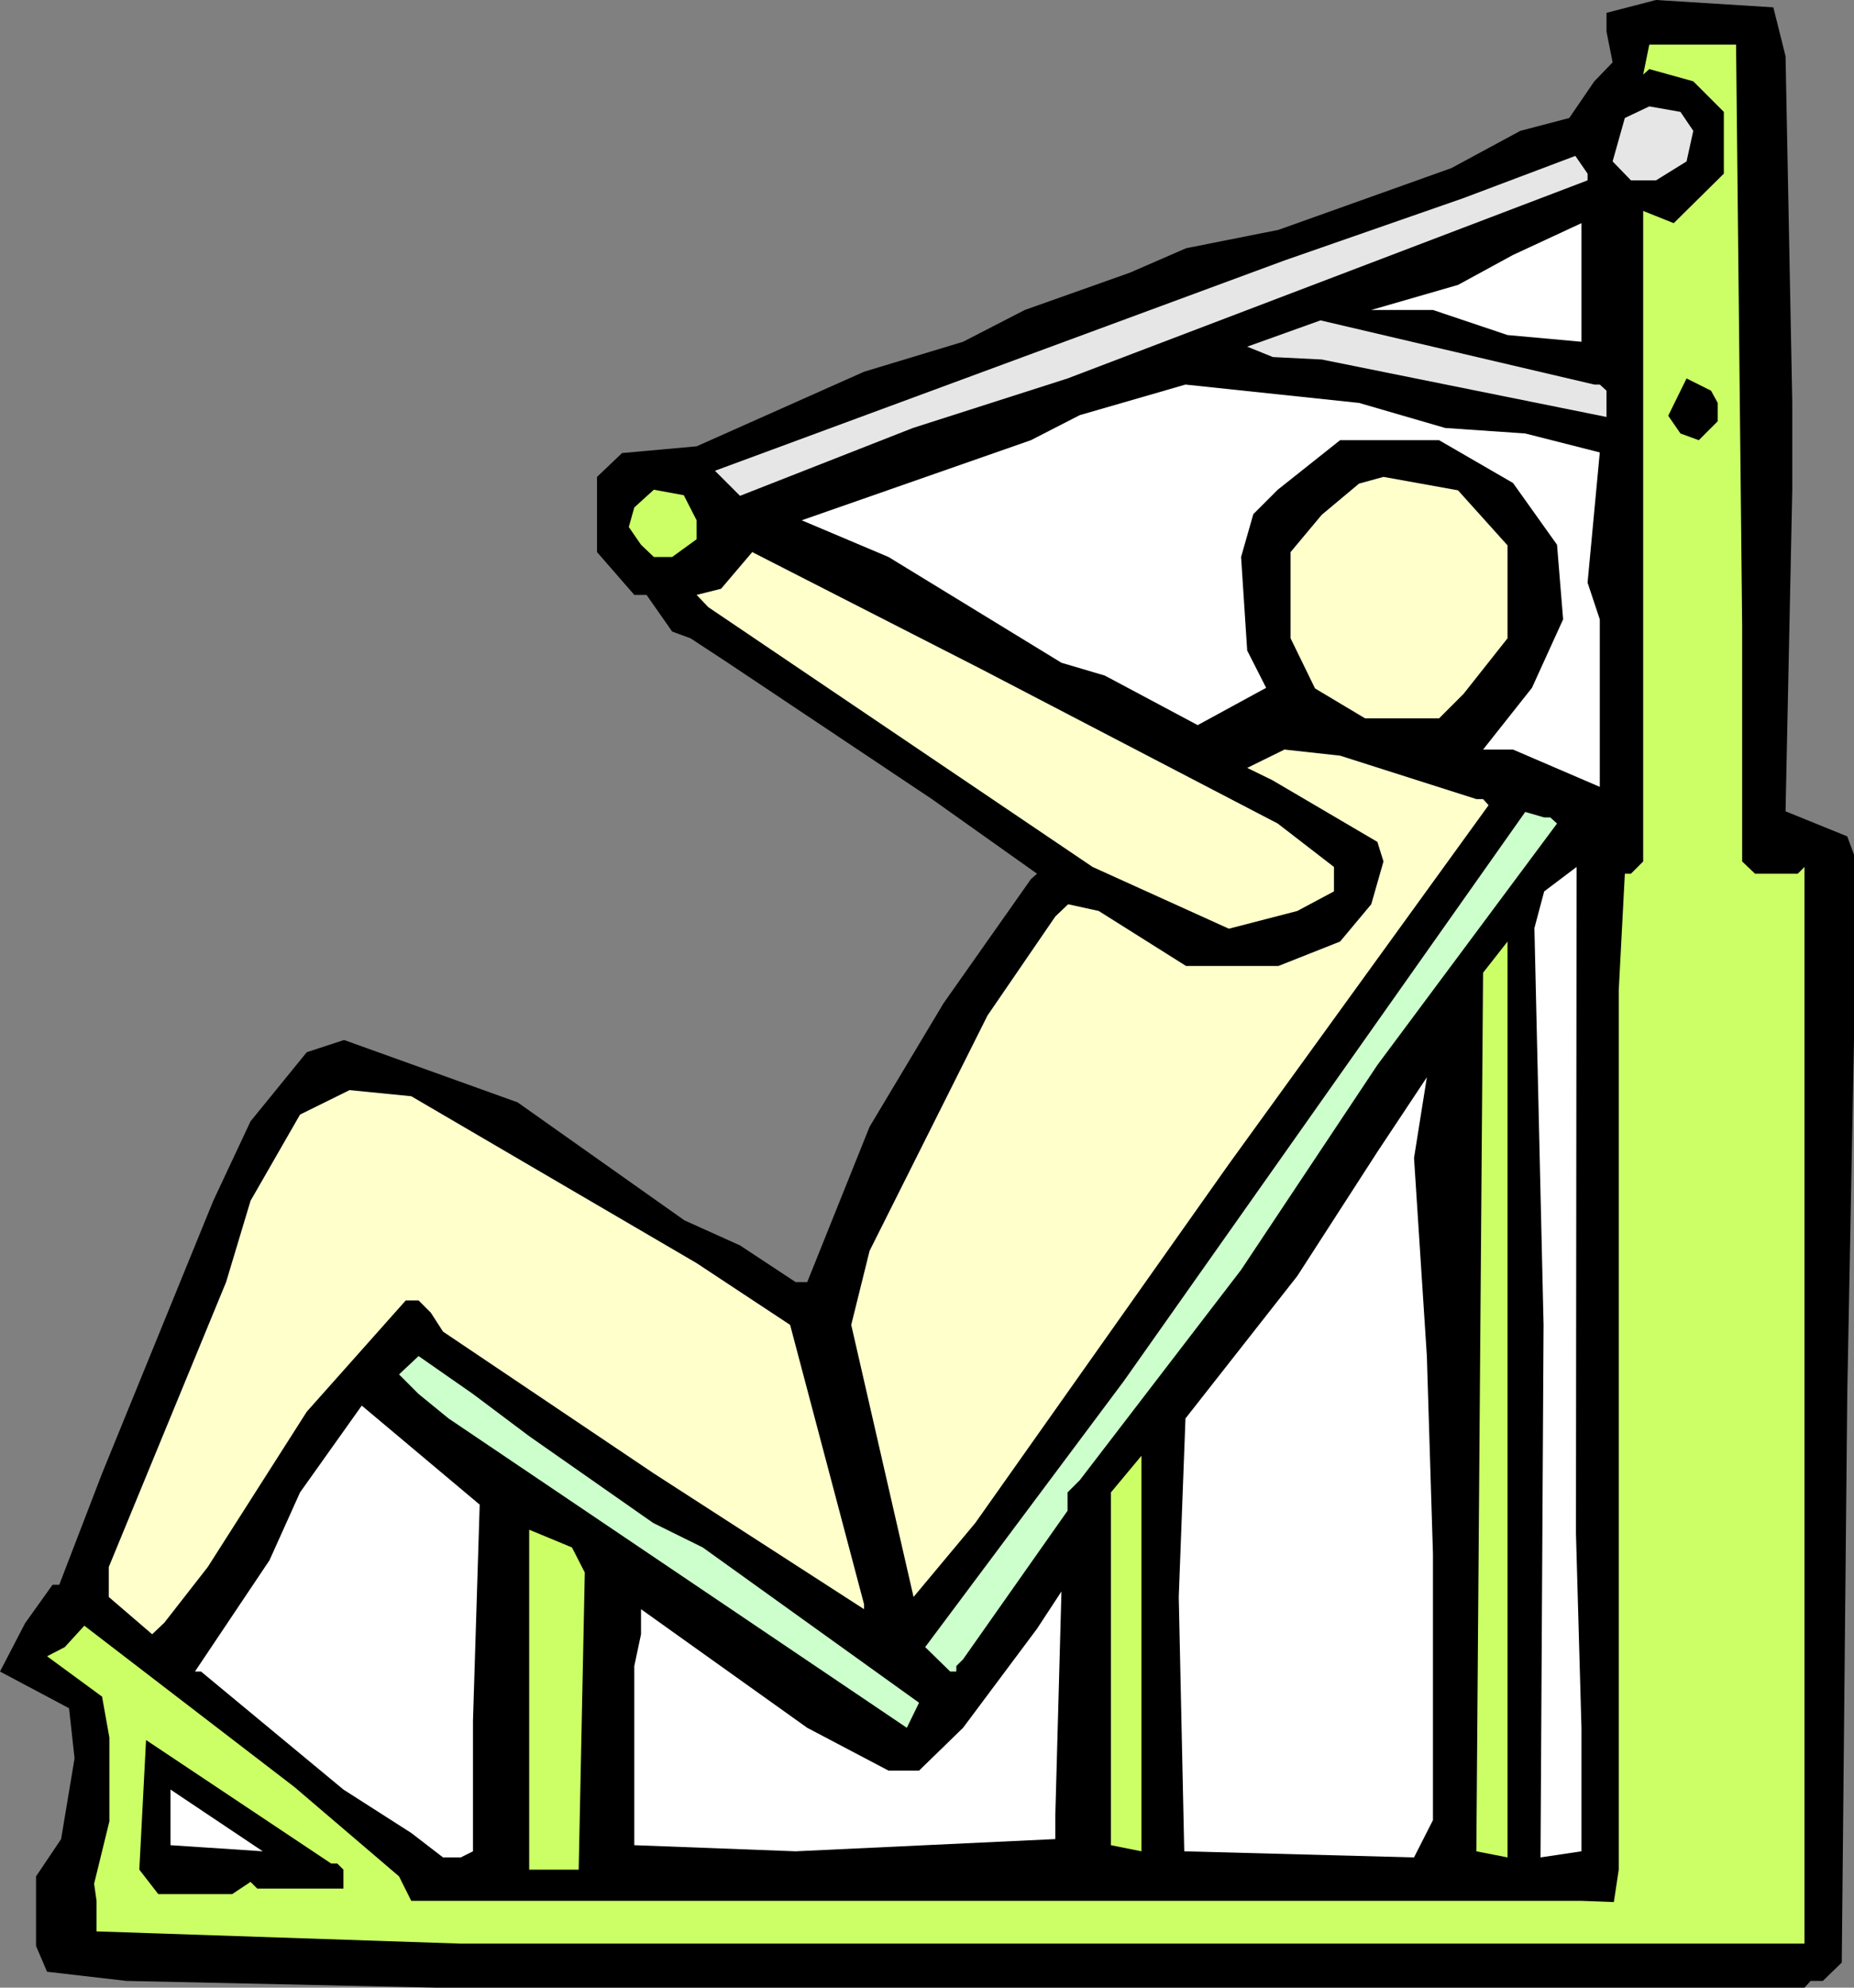 <?xml version="1.0" encoding="UTF-8" standalone="no"?>
<svg
   version="1.0"
   width="129.724mm"
   height="138.987mm"
   id="svg24"
   sodipodi:docname="Chest 05.wmf"
   xmlns:inkscape="http://www.inkscape.org/namespaces/inkscape"
   xmlns:sodipodi="http://sodipodi.sourceforge.net/DTD/sodipodi-0.dtd"
   xmlns="http://www.w3.org/2000/svg"
   xmlns:svg="http://www.w3.org/2000/svg">
  <rect width="100%" height="100%" fill="#808080" stroke="none"/>
  <sodipodi:namedview
     id="namedview24"
     pagecolor="#ffffff"
     bordercolor="#000000"
     borderopacity="0.25"
     inkscape:showpageshadow="2"
     inkscape:pageopacity="0.0"
     inkscape:pagecheckerboard="0"
     inkscape:deskcolor="#d1d1d1"
     inkscape:document-units="mm" />
  <defs
     id="defs1">
    <pattern
       id="WMFhbasepattern"
       patternUnits="userSpaceOnUse"
       width="6"
       height="6"
       x="0"
       y="0" />
  </defs>
  <path
     style="fill:#000000;fill-opacity:1;fill-rule:evenodd;stroke:none"
     d="m 472.195,14.866 1.778,91.618 v 22.945 l -1.778,84.993 16.322,6.625 1.778,4.847 V 274.853 l -1.778,93.395 -1.454,150.434 -5.01,4.848 h -3.232 l -1.616,1.777 H 115.382 l -81.931,-1.777 -21.008,-2.424 -2.909,-6.787 V 495.899 L 16.16,486.042 19.715,464.713 18.261,451.463 0,441.768 6.626,429.003 13.898,418.824 h 1.778 l 11.312,-29.408 29.411,-72.066 9.858,-21.006 14.867,-18.259 9.858,-3.232 45.894,16.481 44.117,31.186 14.706,6.625 14.706,9.695 h 3.07 l 16.483,-41.042 19.554,-32.64 23.109,-32.801 1.616,-1.454 -27.795,-19.713 -53.974,-36.033 -9.858,-6.463 -4.848,-1.777 -6.787,-9.695 h -3.232 l -9.858,-11.311 v -19.875 l 6.626,-6.302 19.715,-1.777 44.278,-19.713 26.179,-7.918 16.322,-8.402 27.795,-9.857 14.867,-6.463 24.402,-4.847 45.733,-16.32 18.261,-9.857 12.928,-3.393 6.626,-9.695 4.848,-5.009 -1.616,-8.079 V 3.393 L 437.936,0 468.963,1.939 Z"
     id="path1" />
  <path
     style="fill:#ccff66;fill-opacity:1;fill-rule:evenodd;stroke:none"
     d="m 460.721,165.461 v 62.21 l 3.394,3.232 h 11.312 l 1.778,-1.777 v 284.548 h -355.358 l -96.313,-3.232 v -8.079 l -0.646,-4.524 4.04,-16.481 v -22.137 l -1.939,-10.826 -14.544,-10.664 4.686,-2.424 5.171,-5.655 55.59,42.658 27.634,23.591 3.232,6.463 h 309.464 l 8.565,0.323 1.293,-8.564 V 261.765 l 1.616,-30.862 h 1.616 l 3.232,-3.232 V 55.746 l 8.08,3.232 13.251,-13.088 V 29.57 l -8.08,-8.079 -11.635,-3.232 -1.616,1.454 1.616,-7.918 h 22.947 z"
     id="path2" />
  <path
     style="fill:#e6e6e6;fill-opacity:1;fill-rule:evenodd;stroke:none"
     d="m 447.793,34.579 -1.778,8.079 -8.08,5.009 h -6.626 l -4.848,-5.009 3.232,-11.472 6.464,-3.07 8.242,1.454 z"
     id="path3" />
  <path
     style="fill:#e6e6e6;fill-opacity:1;fill-rule:evenodd;stroke:none"
     d="m 419.836,47.667 -137.521,52.353 -40.885,13.088 -45.733,17.936 -6.626,-6.625 150.611,-55.585 47.349,-16.481 29.573,-11.149 3.232,4.686 z"
     id="path4" />
  <path
     style="fill:#ffffff;fill-opacity:1;fill-rule:evenodd;stroke:none"
     d="m 398.667,88.548 -19.715,-6.625 h -16.322 l 22.947,-6.625 14.544,-7.918 18.099,-8.402 V 90.325 Z"
     id="path5" />
  <path
     style="fill:#e6e6e6;fill-opacity:1;fill-rule:evenodd;stroke:none"
     d="m 423.068,101.636 1.778,1.616 v 6.948 l -75.306,-15.189 -12.928,-0.646 -6.787,-2.747 19.392,-6.948 72.397,16.966 z"
     id="path6" />
  <path
     style="fill:#000000;fill-opacity:1;fill-rule:evenodd;stroke:none"
     d="m 454.257,106.483 v 4.847 l -5.01,5.009 -4.848,-1.777 -3.232,-4.686 4.848,-9.857 6.464,3.232 z"
     id="path7" />
  <path
     style="fill:#ffffff;fill-opacity:1;fill-rule:evenodd;stroke:none"
     d="m 382.184,113.108 21.17,1.454 19.715,5.009 -3.232,34.417 3.232,9.695 v 44.274 l -22.947,-9.857 h -7.918 l 12.928,-16.32 8.242,-18.097 -1.616,-19.713 -11.635,-16.32 -19.554,-11.311 H 354.388 l -16.483,13.088 -6.464,6.463 -3.232,11.311 1.616,24.722 5.01,9.857 -18.099,9.857 -24.563,-13.088 -11.474,-3.393 -45.733,-27.954 -22.947,-9.695 60.6,-21.167 12.928,-6.625 27.957,-8.079 45.894,4.848 z"
     id="path8" />
  <path
     style="fill:#ffffcc;fill-opacity:1;fill-rule:evenodd;stroke:none"
     d="m 398.667,144.132 v 24.561 l -11.635,14.704 -6.464,6.463 h -19.554 l -13.251,-7.918 -6.464,-13.25 v -22.783 l 8.242,-9.857 9.858,-8.241 6.464,-1.777 19.715,3.555 z"
     id="path9" />
  <path
     style="fill:#ccff66;fill-opacity:1;fill-rule:evenodd;stroke:none"
     d="m 184.224,137.507 v 5.009 l -6.464,4.686 h -4.848 l -3.394,-3.232 -3.232,-4.686 1.454,-5.171 5.171,-4.686 7.918,1.454 z"
     id="path10" />
  <path
     style="fill:#ffffcc;fill-opacity:1;fill-rule:evenodd;stroke:none"
     d="m 337.905,217.653 14.867,11.472 v 6.463 l -9.696,5.171 -18.099,4.686 -36.037,-16.32 -101.646,-68.673 -3.07,-3.232 6.464,-1.616 8.242,-9.695 60.438,30.862 z"
     id="path11" />
  <path
     style="fill:#ffffcc;fill-opacity:1;fill-rule:evenodd;stroke:none"
     d="m 390.425,211.189 h 1.778 l 1.454,1.616 -68.68,94.849 -67.064,94.849 -16.322,19.552 -16.483,-71.905 4.848,-19.552 31.189,-62.21 17.938,-26.176 3.394,-3.232 8.08,1.777 23.109,14.542 h 24.402 l 16.322,-6.463 8.242,-9.857 3.232,-11.311 -1.616,-5.171 -27.795,-16.32 -6.626,-3.232 9.858,-4.848 14.706,1.616 z"
     id="path12" />
  <path
     style="fill:#ccffcc;fill-opacity:1;fill-rule:evenodd;stroke:none"
     d="m 409.979,216.037 1.778,1.616 -47.51,63.825 -36.037,54.13 -42.662,55.585 -3.232,3.232 v 4.848 l -27.634,39.265 -1.778,1.777 v 1.454 h -1.616 l -6.626,-6.463 52.52,-70.289 106.171,-150.434 5.01,1.454 z"
     id="path13" />
  <path
     style="fill:#ffffff;fill-opacity:1;fill-rule:evenodd;stroke:none"
     d="m 418.22,456.634 v 32.64 l -10.827,1.616 0.808,-140.739 -2.424,-104.867 2.586,-9.695 8.565,-6.463 -0.162,176.126 z"
     id="path14" />
  <path
     style="fill:#ccff66;fill-opacity:1;fill-rule:evenodd;stroke:none"
     d="m 398.667,490.89 -8.242,-1.616 1.778,-232.195 6.464,-8.241 z"
     id="path15" />
  <path
     style="fill:#ffffff;fill-opacity:1;fill-rule:evenodd;stroke:none"
     d="m 377.336,358.392 1.616,52.353 v 70.289 l -5.01,9.857 -60.762,-1.616 -1.454,-67.219 1.778,-47.182 29.573,-37.649 21.17,-32.801 13.09,-19.713 -3.394,21.329 z"
     id="path16" />
  <path
     style="fill:#ffffcc;fill-opacity:1;fill-rule:evenodd;stroke:none"
     d="m 184.224,333.831 24.725,16.32 19.554,73.844 v 1.293 l -55.59,-35.871 -55.752,-37.487 -3.232,-5.009 -3.232,-3.232 h -3.394 l -26.179,29.408 -26.179,41.042 -11.474,14.704 -3.232,3.07 -11.474,-9.857 v -7.918 l 31.027,-75.298 6.464,-21.491 13.09,-22.783 13.09,-6.463 16.322,1.616 z"
     id="path17" />
  <path
     style="fill:#ccffcc;fill-opacity:1;fill-rule:evenodd;stroke:none"
     d="m 139.945,379.559 32.805,22.945 13.09,6.463 57.206,41.042 -3.232,6.625 -121.2,-81.761 -7.918,-6.463 -5.171,-5.171 5.171,-4.848 14.382,10.018 z"
     id="path18" />
  <path
     style="fill:#ffffff;fill-opacity:1;fill-rule:evenodd;stroke:none"
     d="m 125.078,454.857 v 34.417 l -3.232,1.616 h -4.686 L 108.757,484.426 90.819,472.954 53.166,441.768 h -1.616 l 19.715,-29.408 8.08,-17.936 16.322,-22.945 31.189,26.176 z"
     id="path19" />
  <path
     style="fill:#ccff66;fill-opacity:1;fill-rule:evenodd;stroke:none"
     d="m 293.788,487.658 v -93.234 l 8.08,-9.695 v 104.544 z"
     id="path20" />
  <path
     style="fill:#ccff66;fill-opacity:1;fill-rule:evenodd;stroke:none"
     d="m 154.651,415.592 -1.616,78.529 h -13.09 v -89.84 l 11.312,4.686 z"
     id="path21" />
  <path
     style="fill:#ffffff;fill-opacity:1;fill-rule:evenodd;stroke:none"
     d="m 279.083,486.042 -68.68,3.232 -42.662,-1.616 v -47.344 l 1.778,-8.402 v -6.625 l 43.955,31.347 21.493,11.311 h 8.08 l 11.635,-11.311 19.554,-26.176 6.464,-9.857 -1.616,58.978 z"
     id="path22" />
  <path
     style="fill:#000000;fill-opacity:1;fill-rule:evenodd;stroke:none"
     d="m 89.203,492.506 1.616,1.616 v 5.009 H 68.034 l -1.778,-1.777 -4.848,3.232 H 41.854 l -5.01,-6.463 1.778,-34.256 48.965,32.64 z"
     id="path23" />
  <path
     style="fill:#ffffff;fill-opacity:1;fill-rule:evenodd;stroke:none"
     d="m 45.086,487.658 v -14.704 l 24.402,16.32 z"
     id="path24" />
</svg>

